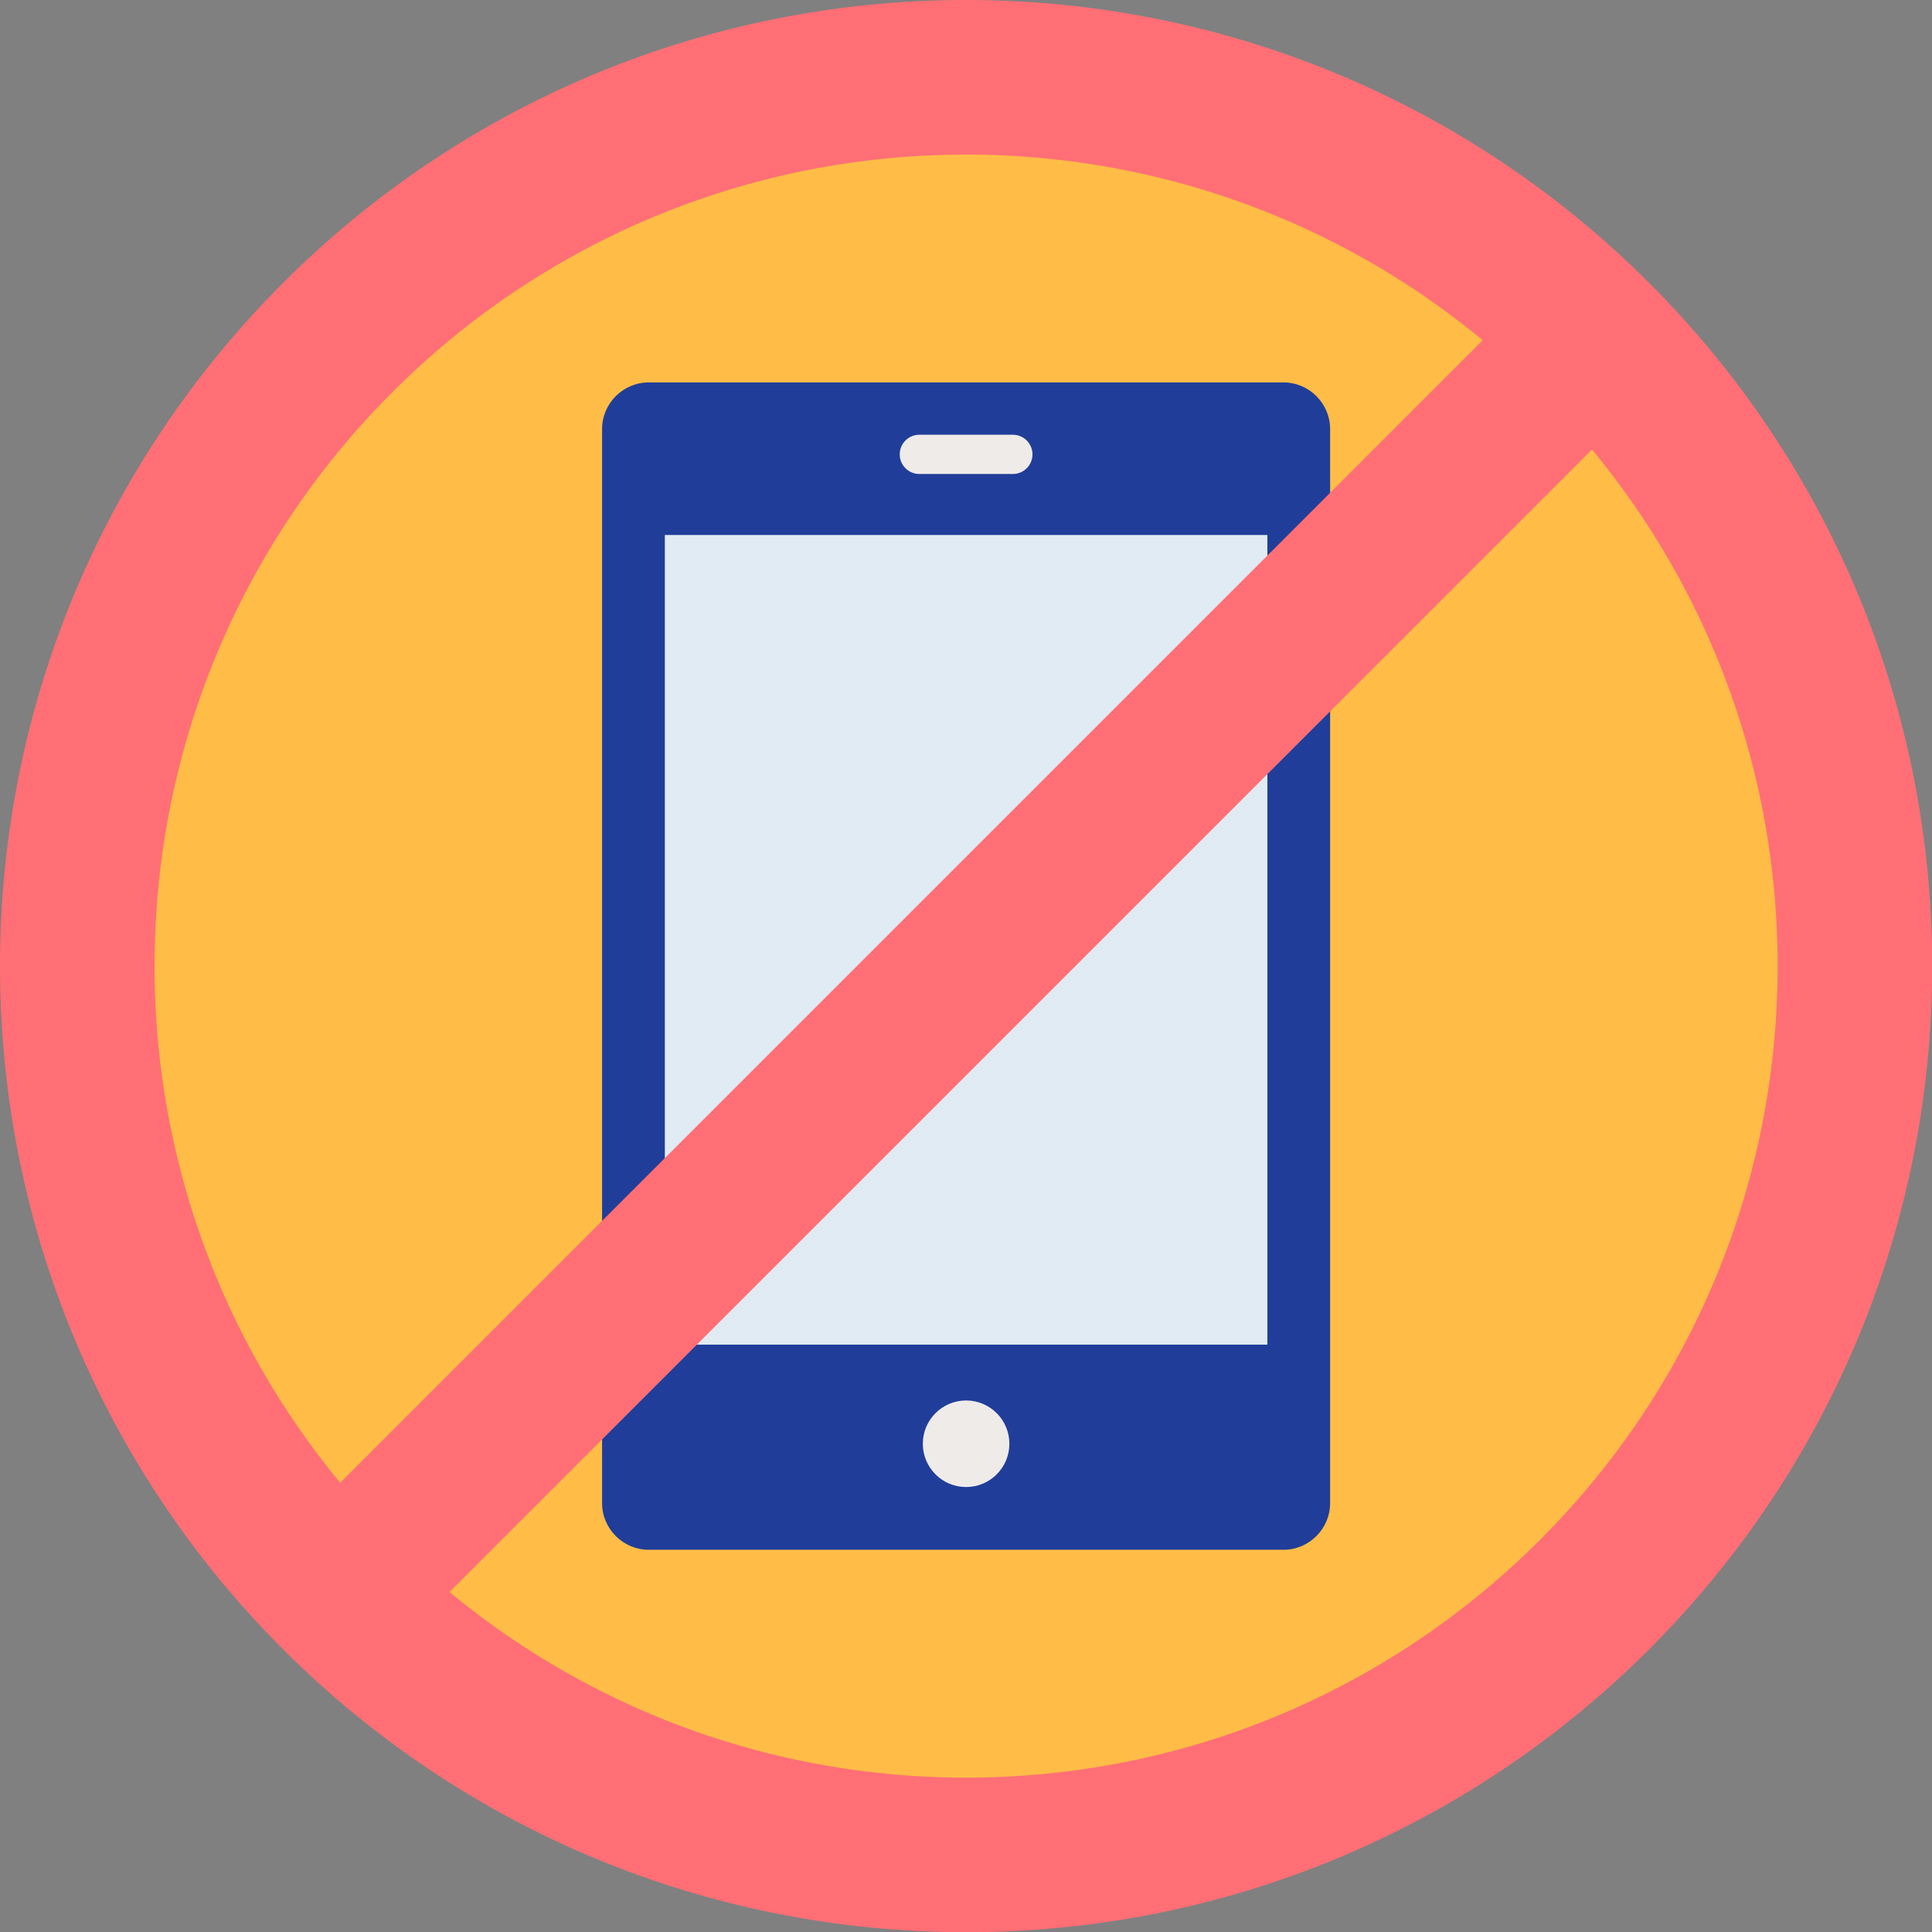 <?xml version="1.0" encoding="UTF-8" standalone="no"?><svg xmlns="http://www.w3.org/2000/svg" xmlns:xlink="http://www.w3.org/1999/xlink" fill="#000000" height="368.6" preserveAspectRatio="xMidYMid meet" version="1" viewBox="0.0 0.0 368.6 368.6" width="368.6" zoomAndPan="magnify"><rect x="0.0" y="0.0" width="368.6" height="368.6" fill="#808080" stroke="none"/><g fill-rule="evenodd"><g id="change1_1"><path d="M 184.32 366.613 C 284.723 366.613 366.613 284.723 366.613 184.32 C 366.613 83.914 284.723 2.027 184.32 2.027 C 83.918 2.027 2.027 83.914 2.027 184.32 C 2.027 284.723 83.918 366.613 184.32 366.613" fill="#ffbd47"/></g><g id="change2_1"><path d="M 123.773 72.961 L 244.867 72.961 C 249.766 72.961 253.77 76.969 253.77 81.863 L 253.77 286.777 C 253.77 291.672 249.762 295.68 244.867 295.68 L 123.773 295.68 C 118.879 295.68 114.867 291.676 114.867 286.777 L 114.867 81.863 C 114.867 76.969 118.875 72.961 123.773 72.961" fill="#203e99"/></g><g id="change3_1"><path d="M 175.398 82.945 C 173.328 82.945 171.656 84.621 171.656 86.688 C 171.656 88.754 173.332 90.43 175.398 90.43 L 193.242 90.43 C 195.309 90.43 196.984 88.754 196.984 86.688 C 196.984 84.621 195.309 82.945 193.242 82.945 L 175.398 82.945" fill="#efebe9"/></g><g id="change4_1"><path d="M 126.844 102.07 L 241.797 102.07 L 241.797 256.539 L 126.844 256.539 L 126.844 102.07" fill="#e0ebf4"/></g><g id="change3_2"><path d="M 184.32 267.191 C 188.879 267.191 192.578 270.891 192.578 275.449 C 192.578 280.012 188.879 283.707 184.32 283.707 C 179.762 283.707 176.062 280.012 176.062 275.449 C 176.062 270.891 179.762 267.191 184.32 267.191" fill="#efebe9"/></g><g id="change5_1"><path d="M 184.32 0 C 233.367 0 279.98 19.312 314.652 53.988 C 349.328 88.66 368.641 135.273 368.641 184.32 C 368.641 233.367 349.328 279.98 314.652 314.652 C 279.98 349.328 233.367 368.641 184.32 368.641 C 135.273 368.641 88.66 349.328 53.988 314.652 C 19.312 279.98 0 233.367 0 184.32 C 0 135.273 19.312 88.66 53.988 53.988 C 88.66 19.312 135.273 0 184.32 0 Z M 293.801 74.84 C 264.664 45.703 225.531 29.492 184.32 29.492 C 143.109 29.492 103.977 45.703 74.84 74.84 C 45.703 103.977 29.492 143.109 29.492 184.32 C 29.492 225.531 45.703 264.664 74.84 293.801 C 103.977 322.938 143.109 339.148 184.32 339.148 C 225.531 339.148 264.664 322.938 293.801 293.801 C 322.938 264.664 339.148 225.531 339.148 184.32 C 339.148 143.109 322.938 103.977 293.801 74.84" fill="#ff6f75"/></g><g id="change5_2"><path d="M 319.59 69.902 L 69.902 319.59 L 49.051 298.738 L 298.738 49.051 L 319.59 69.902" fill="#ff6f75"/></g></g></svg>